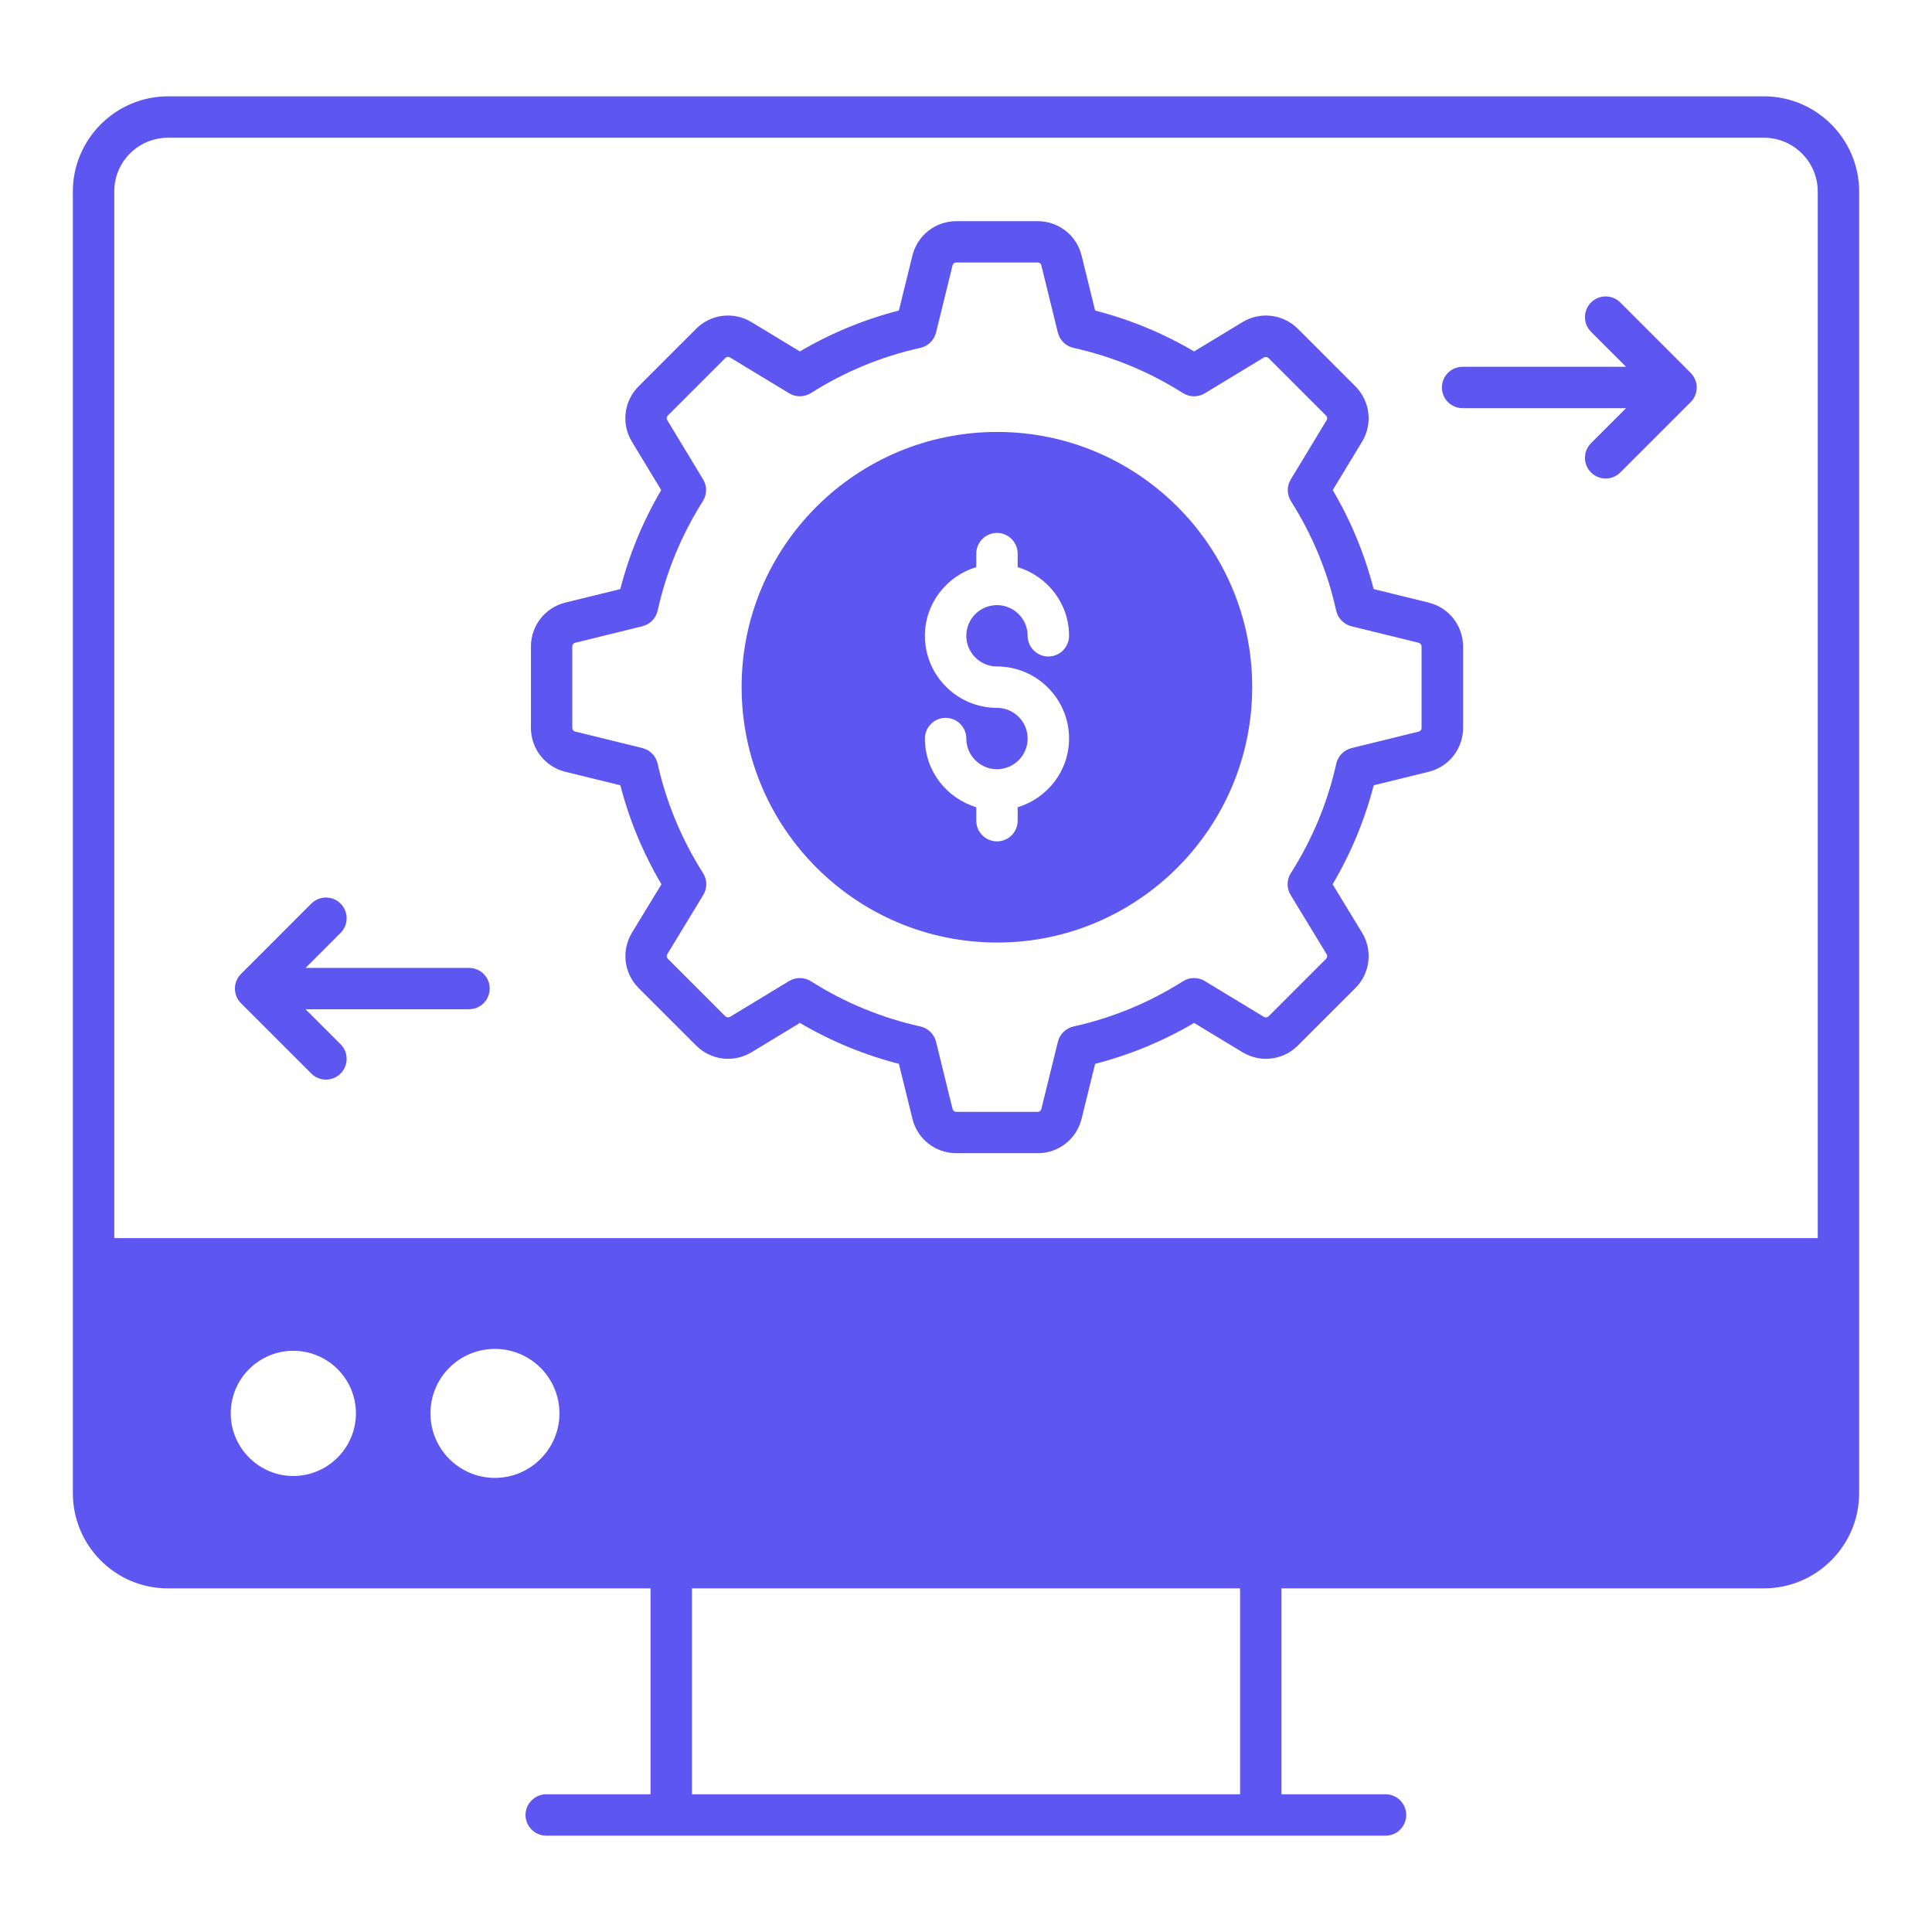 <svg width="100" height="100" viewBox="0 0 100 100" fill="none" xmlns="http://www.w3.org/2000/svg">
<path d="M73.946 31.19L71.1 30.491C70.637 28.689 69.927 26.97 68.983 25.366L70.501 22.86C71.06 21.937 70.917 20.759 70.154 19.996L67.177 17.018C66.414 16.256 65.237 16.113 64.313 16.671L61.807 18.19C60.203 17.246 58.484 16.536 56.683 16.073L55.983 13.227C55.726 12.18 54.791 11.448 53.713 11.448H49.497C48.419 11.448 47.484 12.18 47.226 13.229L46.526 16.073C44.724 16.536 43.006 17.246 41.401 18.19L38.894 16.671C37.97 16.113 36.794 16.254 36.031 17.018L33.053 19.996C32.29 20.76 32.149 21.939 32.707 22.861L34.224 25.366C33.28 26.97 32.57 28.689 32.107 30.491L29.26 31.19C28.213 31.448 27.481 32.383 27.481 33.461V37.676C27.481 38.754 28.213 39.688 29.261 39.947L32.109 40.646C32.57 42.437 33.283 44.156 34.236 45.77L32.711 48.274C32.15 49.199 32.293 50.379 33.057 51.143L36.033 54.118C36.794 54.881 37.971 55.024 38.897 54.466L41.403 52.947C43.007 53.891 44.726 54.601 46.527 55.064L47.227 57.91C47.484 58.957 48.419 59.689 49.497 59.689H53.713C54.791 59.689 55.726 58.957 55.983 57.908L56.683 55.064C58.484 54.601 60.203 53.891 61.807 52.947L64.314 54.466C65.237 55.023 66.414 54.881 67.177 54.118L70.154 51.143C70.919 50.379 71.06 49.2 70.499 48.274L68.976 45.77C69.929 44.156 70.641 42.437 71.103 40.646L73.95 39.947C74.997 39.688 75.729 38.754 75.729 37.676V33.461C75.726 32.381 74.993 31.447 73.946 31.19ZM73.583 37.676C73.583 37.766 73.521 37.844 73.434 37.866L69.954 38.721C69.559 38.819 69.253 39.133 69.164 39.53C68.721 41.527 67.931 43.433 66.813 45.196C66.594 45.538 66.59 45.979 66.803 46.326L68.666 49.389C68.713 49.466 68.701 49.564 68.637 49.629L65.66 52.604C65.597 52.667 65.496 52.681 65.421 52.634L62.359 50.779C62.01 50.567 61.573 50.57 61.229 50.791C59.484 51.897 57.579 52.684 55.564 53.131C55.166 53.22 54.853 53.526 54.756 53.923L53.9 57.401C53.879 57.49 53.8 57.55 53.71 57.55H49.494C49.404 57.55 49.326 57.489 49.304 57.401L48.449 53.921C48.351 53.526 48.037 53.219 47.64 53.13C45.626 52.683 43.72 51.897 41.976 50.79C41.8 50.679 41.601 50.623 41.401 50.623C41.21 50.623 41.017 50.674 40.846 50.777L37.784 52.633C37.706 52.677 37.607 52.666 37.544 52.603L34.569 49.627C34.504 49.563 34.493 49.464 34.539 49.387L36.401 46.324C36.613 45.977 36.61 45.537 36.391 45.194C35.274 43.433 34.483 41.527 34.04 39.529C33.951 39.131 33.646 38.817 33.25 38.72L29.77 37.864C29.681 37.843 29.621 37.766 29.621 37.674V33.46C29.621 33.37 29.683 33.291 29.77 33.27L33.25 32.414C33.646 32.317 33.951 32.003 34.04 31.606C34.487 29.59 35.274 27.684 36.38 25.941C36.597 25.597 36.603 25.16 36.391 24.811L34.537 21.748C34.49 21.671 34.503 21.573 34.566 21.509L37.544 18.531C37.606 18.467 37.707 18.453 37.783 18.501L40.846 20.357C41.194 20.566 41.63 20.564 41.976 20.344C43.72 19.238 45.626 18.451 47.64 18.004C48.039 17.916 48.351 17.61 48.449 17.213L49.304 13.734C49.326 13.646 49.404 13.586 49.494 13.586H53.71C53.8 13.586 53.879 13.647 53.899 13.734L54.754 17.214C54.851 17.61 55.166 17.917 55.563 18.006C57.577 18.453 59.483 19.238 61.227 20.346C61.569 20.563 62.007 20.569 62.357 20.358L65.419 18.503C65.496 18.459 65.594 18.47 65.659 18.533L68.636 21.51C68.7 21.574 68.711 21.673 68.666 21.75L66.81 24.813C66.6 25.161 66.603 25.599 66.821 25.943C67.927 27.686 68.716 29.591 69.161 31.607C69.25 32.004 69.556 32.319 69.951 32.416L73.431 33.271C73.52 33.293 73.58 33.37 73.58 33.461V37.676H73.583Z" fill="#5D56F1"/>
<path d="M64.186 92.871H35.814V82.214H64.186V92.871ZM94.086 64.086H5.914V9.914C5.914 8.371 7.157 7.129 8.7 7.129H91.3C92.829 7.129 94.086 8.371 94.086 9.914V64.086ZM91.3 4.986H8.7C5.986 4.986 3.771 7.2 3.771 9.914V77.286C3.771 80 5.971 82.214 8.686 82.214H33.672V92.871H28.271C27.686 92.871 27.2 93.357 27.2 93.943C27.2 94.529 27.686 95.014 28.271 95.014H71.714C72.314 95.014 72.786 94.529 72.786 93.943C72.786 93.357 72.314 92.871 71.714 92.871H66.329V82.214H91.3C94.014 82.214 96.229 80 96.229 77.286V9.914C96.229 7.2 94.014 4.986 91.3 4.986ZM15.183 76.397C13.402 76.397 11.943 74.94 11.943 73.157C11.943 71.363 13.4 69.917 15.183 69.917C16.966 69.917 18.423 71.363 18.423 73.157C18.422 74.939 16.964 76.397 15.183 76.397ZM25.619 76.496C23.769 76.496 22.28 74.993 22.28 73.157C22.28 71.307 23.77 69.819 25.619 69.819C27.456 69.819 28.957 71.309 28.957 73.157C28.957 74.994 27.454 76.496 25.619 76.496Z" fill="#5D56F1"/>
<path d="M51.614 22.357C44.314 22.357 38.386 28.271 38.386 35.557C38.386 42.857 44.314 48.786 51.614 48.786C58.886 48.786 64.814 42.857 64.814 35.557C64.814 28.271 58.886 22.357 51.614 22.357ZM51.603 34.496C53.66 34.496 55.334 36.17 55.334 38.227C55.334 39.908 54.207 41.319 52.674 41.781V42.478C52.674 43.07 52.194 43.55 51.603 43.55C51.011 43.55 50.532 43.07 50.532 42.478V41.781C48.999 41.317 47.873 39.908 47.873 38.227C47.873 37.636 48.353 37.156 48.944 37.156C49.536 37.156 50.016 37.636 50.016 38.227C50.016 39.101 50.729 39.814 51.603 39.814C52.479 39.814 53.191 39.101 53.191 38.227C53.191 37.351 52.479 36.639 51.603 36.639C49.546 36.639 47.873 34.964 47.873 32.908C47.873 31.227 48.999 29.817 50.532 29.354V28.656C50.532 28.064 51.011 27.584 51.603 27.584C52.194 27.584 52.674 28.064 52.674 28.656V29.354C54.207 29.819 55.334 31.227 55.334 32.908C55.334 33.5 54.854 33.98 54.263 33.98C53.672 33.98 53.191 33.5 53.191 32.908C53.191 32.034 52.479 31.321 51.603 31.321C50.727 31.321 50.016 32.034 50.016 32.908C50.016 33.783 50.727 34.496 51.603 34.496Z" fill="#5D56F1"/>
<path d="M83.867 15.657C83.448 15.239 82.77 15.239 82.351 15.657C81.933 16.076 81.933 16.754 82.351 17.173L84.163 18.984H75.704C75.113 18.984 74.633 19.464 74.633 20.056C74.633 20.647 75.113 21.127 75.704 21.127H84.163L82.351 22.939C81.933 23.357 81.933 24.036 82.351 24.454C82.77 24.873 83.448 24.873 83.867 24.454L87.507 20.814C87.926 20.396 87.926 19.717 87.507 19.299L83.867 15.657Z" fill="#5D56F1"/>
<path d="M24.277 50.099H15.817L17.629 48.286C18.047 47.867 18.047 47.189 17.629 46.77C17.21 46.351 16.532 46.351 16.113 46.77L12.473 50.411C12.271 50.613 12.159 50.884 12.159 51.169C12.159 51.453 12.271 51.726 12.473 51.926L16.113 55.566C16.532 55.984 17.21 55.984 17.629 55.566C18.047 55.147 18.047 54.469 17.629 54.05L15.817 52.239H24.276C24.867 52.239 25.347 51.759 25.347 51.167C25.347 50.576 24.869 50.099 24.277 50.099Z" fill="#5D56F1"/>
</svg>
